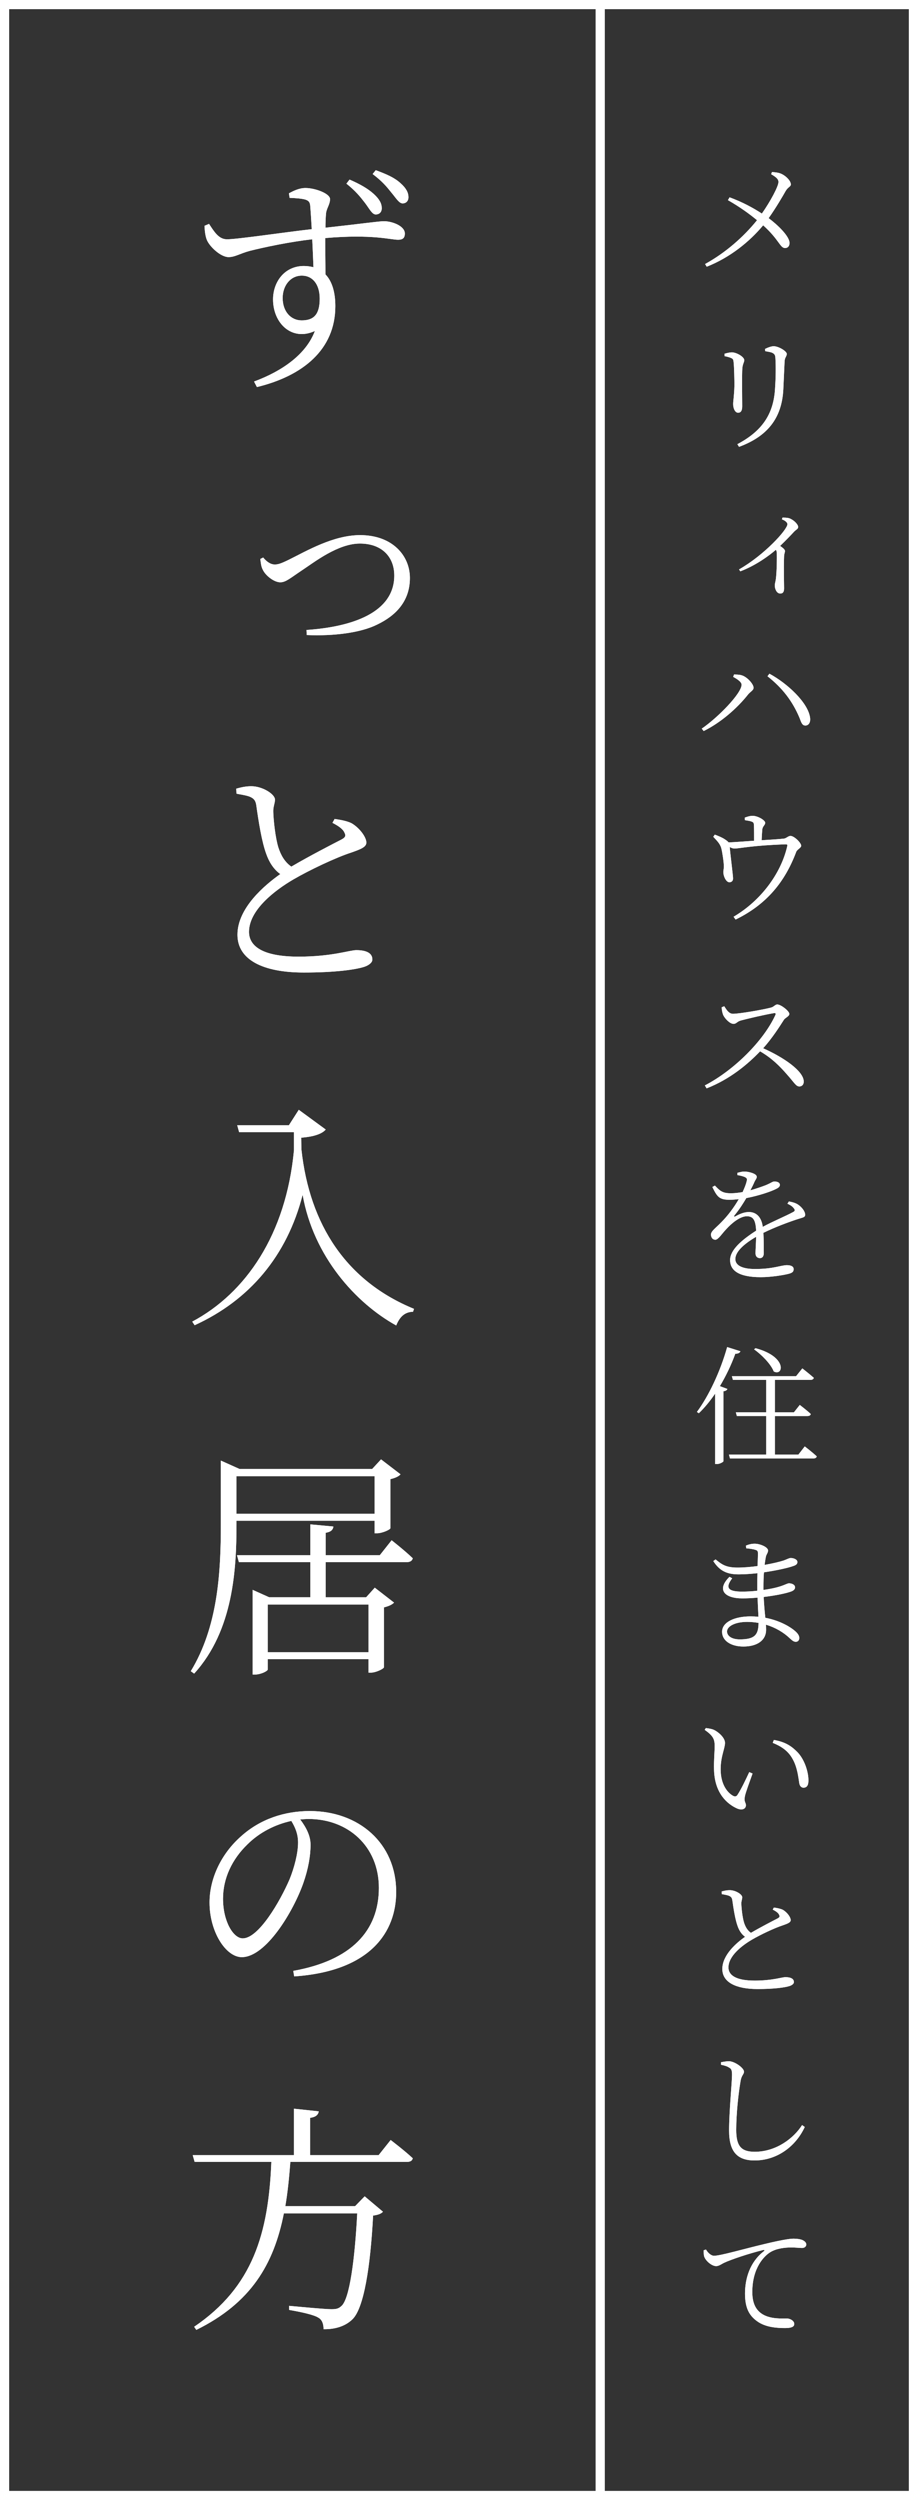 <?xml version="1.0" encoding="utf-8"?>
<!-- Generator: Adobe Illustrator 24.2.1, SVG Export Plug-In . SVG Version: 6.00 Build 0)  -->
<svg version="1.1" xmlns="http://www.w3.org/2000/svg" xmlns:xlink="http://www.w3.org/1999/xlink" x="0px" y="0px"
	 width="100.753px" height="274.182px" viewBox="0 0 100.753 274.182" style="enable-background:new 0 0 100.753 274.182;"
	 xml:space="preserve">
<rect x="0" y="0" width="100.753" height="274.182" fill="#333333" stroke="none"/>
<style type="text/css">
	.st0{fill:#FFFFFF;}
</style>
<g id="レイヤー_1">
</g>
<g id="moji">
	<g>
		<path class="st0" d="M84.725,18.868c0.392,0.028,0.756,0.056,1.092,0.225c0.477,0.238,0.98,0.742,0.98,1.134
			c0,0.252-0.322,0.28-0.574,0.729s-1.037,1.807-1.863,2.969c1.022,0.757,2.283,1.989,2.297,2.718c0,0.308-0.168,0.561-0.49,0.561
			c-0.56,0-0.644-0.911-2.409-2.494c-1.485,1.793-3.656,3.544-6.191,4.539l-0.182-0.294c2.27-1.247,4.245-2.998,5.701-4.805
			c-0.798-0.659-1.863-1.443-3.194-2.199l0.182-0.309c1.429,0.519,2.62,1.177,3.544,1.779c0.925-1.317,1.821-2.983,1.821-3.46
			c0-0.35-0.309-0.561-0.799-0.854L84.725,18.868z"/>
		<path class="st0" d="M79.528,39.061l-0.014-0.266c0.28-0.084,0.588-0.154,0.812-0.154c0.504,0,1.358,0.49,1.358,0.854
			c0,0.252-0.168,0.393-0.21,0.896c-0.056,0.603-0.014,3.6-0.014,4.174c0,0.532-0.196,0.701-0.448,0.701
			c-0.322,0-0.546-0.448-0.546-0.953c0-0.378,0.112-0.91,0.14-2.017c0-0.645-0.028-1.989-0.084-2.508
			c-0.028-0.308-0.042-0.42-0.266-0.518S79.822,39.117,79.528,39.061z M81.111,49.006l-0.182-0.294
			c2.676-1.415,3.964-3.25,4.132-6.065c0.084-1.233,0.098-2.438,0.042-3.376c-0.014-0.238-0.042-0.42-0.308-0.56
			c-0.14-0.084-0.462-0.14-0.812-0.196l-0.014-0.252c0.294-0.154,0.701-0.294,0.939-0.294c0.546,0,1.442,0.546,1.442,0.84
			c0,0.294-0.224,0.378-0.238,0.827c-0.042,0.798-0.098,2.199-0.14,3.054C85.817,45.868,84.221,47.857,81.111,49.006z"/>
		<path class="st0" d="M85.888,56.76c0.252,0.014,0.49,0,0.756,0.084c0.434,0.154,0.953,0.644,0.953,0.938
			c0,0.252-0.182,0.252-0.462,0.546c-0.35,0.378-0.882,0.938-1.513,1.541c0.294,0.21,0.532,0.392,0.532,0.561
			c0,0.14-0.084,0.294-0.098,0.56c-0.056,1.443,0,2.956,0,3.53c0,0.393-0.126,0.574-0.42,0.574c-0.392,0-0.602-0.504-0.602-0.896
			c0-0.196,0.084-0.406,0.126-0.742c0.098-0.812,0.112-2.297,0.098-2.746c0-0.168-0.028-0.28-0.098-0.42
			c-0.658,0.574-2.157,1.709-3.908,2.367l-0.14-0.21c2.802-1.597,5.309-4.37,5.309-4.958c0-0.21-0.294-0.42-0.603-0.532
			L85.888,56.76z"/>
		<path class="st0" d="M80.467,74.233l0.098-0.266c0.196,0.014,0.532,0,0.812,0.084c0.603,0.154,1.331,0.967,1.331,1.373
			c0,0.266-0.309,0.406-0.575,0.7c-1.232,1.569-3.053,3.138-4.902,4.048l-0.21-0.266c1.779-1.219,4.371-3.866,4.371-4.819
			C81.391,74.766,80.817,74.416,80.467,74.233z M88.409,79.57c-0.35,0-0.448-0.266-0.658-0.84c-0.771-1.835-1.877-3.278-3.516-4.566
			l0.21-0.28c1.975,1.064,4.272,3.193,4.468,4.86C88.969,79.262,88.731,79.556,88.409,79.57z"/>
		<path class="st0" d="M81.741,89.667c0.294-0.112,0.561-0.196,0.869-0.196c0.574,0,1.373,0.491,1.373,0.757
			c0,0.28-0.294,0.364-0.322,0.771c-0.028,0.294-0.056,0.756-0.07,1.148c0.882-0.056,1.891-0.112,2.465-0.182
			c0.238-0.028,0.462-0.294,0.7-0.294c0.406,0,1.177,0.757,1.177,1.079c0,0.238-0.448,0.406-0.546,0.672
			c-1.232,3.278-3.236,5.757-6.653,7.424l-0.224-0.308c2.941-1.723,5.183-4.679,5.883-7.704c0.042-0.21,0.014-0.238-0.182-0.238
			c-3.586,0.112-5.099,0.462-5.589,0.462c-0.182,0-0.336-0.056-0.532-0.168c0.042,0.616,0.364,3.138,0.364,3.418
			c0.014,0.294-0.154,0.435-0.378,0.448c-0.378,0.028-0.686-0.672-0.686-1.079c-0.014-0.154,0.056-0.406,0.056-0.644
			c0-0.448-0.168-1.569-0.28-2.003c-0.14-0.519-0.519-0.869-0.883-1.261l0.168-0.238c0.406,0.154,0.798,0.308,1.106,0.518
			c0.21,0.14,0.322,0.224,0.406,0.336c0.756-0.028,1.877-0.126,2.801-0.182c0-0.504,0-1.303-0.014-1.639
			c-0.014-0.294-0.028-0.378-0.252-0.462c-0.182-0.07-0.462-0.112-0.742-0.154L81.741,89.667z"/>
		<path class="st0" d="M79.486,110.353c0.224,0.336,0.491,0.827,0.953,0.827c0.756,0,3.446-0.477,4.202-0.687
			c0.28-0.07,0.448-0.336,0.659-0.336c0.42,0,1.331,0.728,1.331,1.036c0,0.28-0.434,0.393-0.603,0.658
			c-0.476,0.743-1.274,2.003-2.269,3.11c2.213,0.98,4.455,2.493,4.455,3.656c0,0.28-0.154,0.532-0.49,0.532
			c-0.364,0-0.574-0.448-1.303-1.261c-0.896-1.037-1.751-1.863-2.998-2.591c-1.275,1.331-3.222,3.025-5.869,4.062l-0.196-0.322
			c3.236-1.681,6.472-4.931,7.746-7.732c0.07-0.182-0.014-0.224-0.168-0.196c-0.953,0.154-2.872,0.603-3.6,0.799
			c-0.448,0.112-0.504,0.378-0.826,0.378c-0.42,0-0.967-0.603-1.135-0.967c-0.07-0.168-0.154-0.462-0.168-0.854L79.486,110.353z"/>
		<path class="st0" d="M86.588,131.757c0.49,0.098,0.784,0.196,1.022,0.364c0.35,0.238,0.756,0.7,0.756,1.093
			c0,0.266-0.154,0.28-0.7,0.448c-1.022,0.322-2.633,0.924-3.88,1.541c0.042,0.798,0.042,1.765,0.042,2.227
			c0,0.336-0.154,0.547-0.42,0.547c-0.252,0-0.49-0.154-0.49-0.532c0-0.336,0.056-1.079,0.07-1.808
			c-1.303,0.757-2.283,1.625-2.283,2.438c0,0.757,0.869,1.093,2.171,1.093c2.031,0,2.83-0.42,3.488-0.42
			c0.476,0,0.742,0.154,0.742,0.434c0,0.21-0.07,0.393-0.518,0.505c-0.448,0.126-1.891,0.378-3.082,0.378
			c-2.536,0-3.376-0.798-3.376-1.877c0-1.106,1.261-2.199,2.857-3.222c-0.056-1.148-0.308-1.583-1.022-1.583
			c-0.756,0-1.681,0.784-2.241,1.401c-0.49,0.504-0.882,1.163-1.205,1.176c-0.294,0-0.476-0.224-0.49-0.56
			c0-0.392,0.518-0.714,1.135-1.359c0.728-0.729,1.415-1.653,1.919-2.535c-0.35,0.042-0.687,0.07-1.009,0.07
			c-1.121,0-1.358-0.309-1.891-1.401l0.28-0.154c0.546,0.56,0.798,0.854,1.807,0.84c0.378,0,0.798-0.056,1.232-0.126
			c0.21-0.462,0.378-0.868,0.448-1.205c0.07-0.238,0.028-0.336-0.238-0.462c-0.182-0.07-0.462-0.154-0.785-0.196v-0.252
			c0.28-0.07,0.574-0.154,0.785-0.14c0.434,0,1.345,0.224,1.345,0.574c0,0.196-0.126,0.28-0.266,0.588
			c-0.084,0.21-0.252,0.546-0.435,0.896c0.687-0.196,1.331-0.42,1.751-0.588c0.588-0.252,0.672-0.378,0.883-0.378
			c0.308,0,0.602,0.098,0.602,0.378c0,0.168-0.126,0.294-0.378,0.42c-0.561,0.294-1.919,0.757-3.306,1.022
			c-0.322,0.546-0.7,1.163-1.316,1.919c-0.056,0.084-0.014,0.154,0.084,0.099c0.434-0.238,0.953-0.49,1.513-0.49
			c0.854,0,1.387,0.588,1.527,1.625c1.106-0.602,2.479-1.163,3.306-1.611c0.238-0.112,0.266-0.238,0.07-0.462
			c-0.14-0.183-0.406-0.351-0.672-0.463L86.588,131.757z"/>
		<path class="st0" d="M81.265,148.19c-0.07,0.168-0.252,0.28-0.561,0.267c-0.462,1.274-1.05,2.479-1.695,3.558l0.827,0.308
			c-0.056,0.127-0.182,0.225-0.435,0.252v7.677c-0.014,0.07-0.378,0.308-0.742,0.308h-0.168v-7.731
			c-0.561,0.826-1.163,1.555-1.793,2.157l-0.21-0.141c1.261-1.694,2.563-4.398,3.32-7.115L81.265,148.19z M88.325,158.625
			c0,0,0.827,0.63,1.317,1.093c-0.042,0.154-0.168,0.225-0.364,0.225h-9.161l-0.112-0.421h4.09v-4.23h-3.222l-0.112-0.406h3.334
			v-3.558h-3.656l-0.112-0.406h7.045l0.687-0.854c0,0,0.771,0.603,1.261,1.036c-0.042,0.154-0.182,0.225-0.378,0.225h-3.895v3.558
			h2.087l0.644-0.812c0,0,0.757,0.574,1.205,0.994c-0.028,0.154-0.168,0.224-0.364,0.224h-3.572v4.23h2.578L88.325,158.625z
			 M82.918,147.854c3.544,0.938,3.054,3.124,2.003,2.549c-0.322-0.826-1.345-1.849-2.157-2.423L82.918,147.854z"/>
		<path class="st0" d="M83.786,174.365c0.715-0.098,1.387-0.237,1.933-0.42c0.462-0.154,0.714-0.308,0.869-0.308
			c0.308,0,0.672,0.14,0.672,0.447c0,0.196-0.154,0.351-0.42,0.449c-0.518,0.195-1.695,0.447-3.025,0.602
			c0.042,0.883,0.112,1.639,0.182,2.283c1.695,0.322,2.843,1.079,3.25,1.443c0.294,0.252,0.477,0.504,0.477,0.77
			c0,0.267-0.168,0.421-0.378,0.421c-0.252,0-0.406-0.154-0.658-0.378c-0.687-0.658-1.597-1.191-2.62-1.499
			c0,0.196,0.014,0.378,0.014,0.56c0,1.149-0.966,1.836-2.493,1.836c-1.359,0-2.339-0.631-2.339-1.611
			c0-1.093,1.415-1.695,3.124-1.695c0.308,0,0.588,0.015,0.869,0.043c-0.028-0.533-0.07-1.275-0.098-2.102
			c-0.561,0.056-1.121,0.084-1.681,0.084c-1.919,0-2.857-0.925-1.4-2.367l0.294,0.168c-0.869,1.135-0.294,1.457,1.079,1.457
			c0.56,0,1.121-0.028,1.681-0.098v-0.547c0-0.448,0-0.925,0.014-1.373c-0.687,0.07-1.387,0.127-2.045,0.127
			c-1.275,0-2.087-0.351-2.802-1.457l0.252-0.183c0.672,0.546,1.121,0.896,2.409,0.896c0.7,0,1.471-0.069,2.199-0.168
			c0.028-0.7,0.042-1.232,0.042-1.358c0-0.28-0.056-0.351-0.28-0.42c-0.28-0.085-0.574-0.127-1.008-0.169l-0.028-0.294
			c0.252-0.112,0.588-0.21,0.953-0.21c0.603,0,1.471,0.378,1.471,0.742c0,0.294-0.196,0.406-0.252,0.757
			c-0.042,0.224-0.084,0.504-0.126,0.826c0.868-0.154,1.639-0.336,2.073-0.477c0.364-0.126,0.603-0.279,0.799-0.279
			c0.322,0,0.728,0.153,0.728,0.447c0,0.238-0.196,0.351-0.462,0.435c-0.49,0.183-1.765,0.477-3.208,0.687
			c-0.042,0.462-0.056,1.022-0.056,1.681V174.365z M83.254,177.98c-0.406-0.07-0.826-0.112-1.247-0.112
			c-1.345,0-2.213,0.49-2.213,1.051c0,0.477,0.49,0.868,1.4,0.868C82.848,179.786,83.24,179.282,83.254,177.98z"/>
		<path class="st0" d="M78.436,191.501c0-0.743-0.126-1.107-1.093-1.793l0.126-0.196c0.336,0.042,0.617,0.084,0.883,0.196
			c0.504,0.238,1.219,0.868,1.219,1.428c0,0.617-0.477,1.472-0.477,2.9c0,1.723,0.798,2.605,1.373,2.913
			c0.196,0.099,0.35,0.084,0.476-0.112c0.42-0.644,0.896-1.652,1.289-2.493l0.364,0.154c-0.322,0.911-0.756,2.06-0.84,2.493
			c-0.126,0.617,0.112,0.687,0.112,0.98c0,0.393-0.392,0.603-0.966,0.364c-1.064-0.476-2.479-1.652-2.536-4.272
			C78.337,193.069,78.436,192.131,78.436,191.501z M84.809,191.136l0.126-0.321c1.303,0.224,1.975,0.714,2.605,1.358
			c0.771,0.812,1.19,2.157,1.19,3.082c0,0.546-0.182,0.798-0.546,0.798c-0.224,0-0.406-0.168-0.462-0.49
			c-0.098-0.588-0.196-1.765-0.771-2.731C86.476,192.005,85.733,191.501,84.809,191.136z"/>
		<path class="st0" d="M84.935,209.196c0.392,0.056,0.742,0.126,0.995,0.252c0.49,0.294,0.854,0.826,0.854,1.121
			c0,0.266-0.336,0.392-0.896,0.588c-0.869,0.28-2.41,1.008-3.348,1.555c-1.106,0.645-2.591,1.793-2.591,3.054
			c0,0.812,0.756,1.442,2.886,1.442c1.947,0,2.97-0.378,3.362-0.378c0.504,0,0.938,0.126,0.938,0.546
			c0,0.183-0.224,0.351-0.504,0.435c-0.504,0.154-1.653,0.322-3.488,0.322c-2.409,0-3.866-0.757-3.866-2.199
			c0-1.555,1.583-2.886,2.494-3.53c-0.406-0.294-0.659-0.729-0.812-1.162c-0.266-0.715-0.448-1.877-0.588-2.871
			c-0.042-0.225-0.112-0.365-0.392-0.477c-0.225-0.084-0.561-0.126-0.757-0.168l-0.014-0.295c0.35-0.098,0.602-0.14,0.882-0.14
			c0.63,0,1.359,0.448,1.373,0.771c0,0.252-0.112,0.406-0.098,0.729c0.014,0.518,0.126,1.513,0.294,2.059
			c0.154,0.477,0.378,0.854,0.756,1.121c1.022-0.603,2.409-1.316,2.928-1.583c0.21-0.112,0.266-0.21,0.168-0.393
			c-0.098-0.237-0.406-0.42-0.7-0.574L84.935,209.196z"/>
		<path class="st0" d="M79.136,226.44v-0.28c0.364-0.07,0.659-0.112,0.896-0.112c0.659,0.042,1.625,0.756,1.625,1.148
			c0,0.294-0.28,0.393-0.378,1.037c-0.224,1.288-0.476,3.502-0.476,5.351c0,1.751,0.519,2.396,2.031,2.396
			c2.339,0,4.272-1.471,5.197-2.928l0.294,0.21c-0.995,2.144-3.054,3.67-5.505,3.67c-1.849,0-2.801-0.896-2.801-3.264
			c0-2.115,0.322-5.323,0.322-6.121c0-0.505-0.07-0.673-0.322-0.799C79.822,226.608,79.5,226.51,79.136,226.44z"/>
		<path class="st0" d="M77.483,246.698c0.196,0.351,0.561,0.687,0.882,0.687c0.715,0,3.334-0.771,5.603-1.303
			c1.569-0.378,2.662-0.574,3.124-0.574c0.364,0,0.756,0.056,0.98,0.154c0.294,0.14,0.42,0.308,0.42,0.49
			c0,0.196-0.168,0.378-0.462,0.378c-0.28,0-0.687-0.056-1.191-0.056c-0.672,0-1.611,0.098-2.297,0.519
			c-0.617,0.378-1.975,1.652-1.975,4.37c0,1.513,0.602,2.115,1.148,2.451c0.911,0.532,2.115,0.448,2.647,0.448
			c0.35,0,0.812,0.252,0.812,0.603c0,0.336-0.378,0.448-1.009,0.448c-0.798,0-2.143-0.057-3.082-0.757
			c-0.868-0.63-1.316-1.456-1.316-3.025c0-1.625,0.518-3.446,2.073-4.65c0.098-0.084,0.084-0.168-0.084-0.126
			c-1.541,0.378-3.474,1.022-4.314,1.414c-0.252,0.127-0.546,0.351-0.84,0.351c-0.504,0-1.205-0.616-1.331-1.106
			c-0.042-0.21-0.042-0.42-0.042-0.631L77.483,246.698z"/>
	</g>
	<path class="st0" d="M100.753,274.182H65.377V0h35.376V274.182z M66.377,273.182h33.376V1H66.377V273.182z"/>
	<g>
		<path class="st0" d="M31.71,21.199c0.501-0.264,1.108-0.581,1.821-0.581c1.056,0,2.692,0.607,2.692,1.214
			c0,0.634-0.422,1.03-0.449,1.689c-0.026,0.317-0.053,0.818-0.053,1.452c4.276-0.475,5.887-0.713,6.415-0.713
			c0.924,0,2.297,0.528,2.297,1.347c0,0.501-0.238,0.686-0.739,0.686c-0.845,0-2.825-0.633-7.999-0.185
			c0,1.241,0.026,2.692,0.026,3.986c0.739,0.766,1.083,1.98,1.083,3.484c0,4.778-3.59,7.655-8.606,8.87l-0.316-0.607
			c3.141-1.161,5.728-3.009,6.678-5.543c-2.534,1.162-4.593-0.845-4.593-3.458c0-1.927,1.267-3.669,3.379-3.669
			c0.396,0,0.712,0.053,1.056,0.132c-0.026-0.792-0.079-1.9-0.132-3.062c-2.534,0.291-5.253,0.871-6.837,1.267
			c-1.162,0.317-1.637,0.687-2.35,0.687c-0.871,0-2.085-1.162-2.376-1.874c-0.185-0.449-0.237-1.03-0.264-1.558l0.501-0.211
			c0.581,0.897,1.083,1.689,1.954,1.689c0.977,0.026,6.282-0.765,9.318-1.109c-0.053-0.95-0.106-1.795-0.159-2.455
			c-0.026-0.501-0.158-0.66-0.554-0.792c-0.396-0.106-0.95-0.159-1.716-0.185L31.71,21.199z M35.089,32.761
			c0-1.663-0.845-2.534-1.954-2.534c-1.293,0-2.112,1.135-2.112,2.455c0,1.479,0.897,2.455,2.085,2.455
			C34.403,35.137,35.089,34.53,35.089,32.761z M38.363,19.694c1.161,0.501,2.032,1.003,2.666,1.584
			c0.633,0.581,0.871,1.056,0.871,1.557c0,0.449-0.291,0.686-0.66,0.686c-0.396,0-0.686-0.607-1.161-1.24
			c-0.528-0.687-1.056-1.347-2.059-2.139L38.363,19.694z M41.24,18.665c1.214,0.449,2.059,0.818,2.719,1.425
			c0.633,0.555,0.871,1.056,0.871,1.531c0,0.449-0.291,0.687-0.634,0.687c-0.396,0-0.712-0.555-1.241-1.188
			c-0.528-0.66-1.003-1.241-2.059-2.033L41.24,18.665z"/>
		<path class="st0" d="M28.886,61.141c0.343,0.422,0.792,0.766,1.267,0.766c0.343,0,0.634-0.079,1.505-0.502
			c1.979-0.977,4.91-2.719,7.866-2.719c3.538,0,5.464,2.244,5.464,4.699c0,2.534-1.531,4.118-3.563,5.095
			c-1.822,0.924-4.831,1.293-7.761,1.162l-0.026-0.555c5.068-0.343,9.635-1.927,9.635-5.966c0-2.085-1.399-3.511-3.775-3.511
			c-2.402,0-4.989,2.033-6.309,2.904c-1.346,0.897-1.821,1.346-2.428,1.346c-0.687,0-1.61-0.739-1.901-1.346
			c-0.211-0.37-0.238-0.818-0.291-1.214L28.886,61.141z"/>
		<path class="st0" d="M36.726,89.813c0.739,0.105,1.399,0.238,1.874,0.476c0.924,0.554,1.61,1.557,1.61,2.111
			c0,0.502-0.634,0.739-1.689,1.109c-1.637,0.528-4.541,1.901-6.309,2.93c-2.085,1.214-4.884,3.379-4.884,5.755
			c0,1.531,1.426,2.719,5.438,2.719c3.669,0,5.597-0.713,6.335-0.713c0.951,0,1.769,0.238,1.769,1.03c0,0.343-0.422,0.66-0.95,0.818
			c-0.95,0.291-3.115,0.607-6.573,0.607c-4.541,0-7.286-1.425-7.286-4.145c0-2.93,2.983-5.438,4.699-6.652
			c-0.766-0.554-1.241-1.372-1.531-2.19c-0.501-1.347-0.845-3.538-1.109-5.412c-0.079-0.422-0.211-0.686-0.739-0.897
			c-0.423-0.158-1.056-0.237-1.426-0.316l-0.026-0.555c0.66-0.185,1.135-0.264,1.663-0.264c1.188,0,2.561,0.845,2.587,1.452
			c0,0.475-0.211,0.766-0.185,1.373c0.026,0.977,0.237,2.851,0.554,3.881c0.291,0.897,0.713,1.61,1.425,2.111
			c1.927-1.135,4.541-2.481,5.517-2.982c0.396-0.211,0.502-0.396,0.317-0.739c-0.185-0.449-0.766-0.792-1.32-1.082L36.726,89.813z"
			/>
		<path class="st0" d="M32.792,121.709l2.957,2.164c-0.422,0.502-1.373,0.792-2.692,0.897l0.026,1.294
			c0.897,8.263,4.937,14.439,12.354,17.475l-0.105,0.317c-0.897,0.026-1.452,0.528-1.848,1.505
			c-4.435-2.455-9.081-7.576-10.269-14.334c-1.716,6.705-5.833,11.562-11.853,14.308l-0.264-0.396
			c5.86-3.115,10.295-9.529,11.166-18.795v-1.98h-6.019l-0.211-0.765h5.676L32.792,121.709z"/>
		<path class="st0" d="M25.955,166.778v0.37c0,4.857-0.317,11.641-4.646,16.393l-0.37-0.264c2.957-4.857,3.3-10.744,3.3-16.103
			v-6.995l2.059,0.924h14.545l0.977-1.057l2.138,1.637c-0.159,0.211-0.607,0.423-1.109,0.528v5.385
			c-0.026,0.159-0.897,0.555-1.478,0.555h-0.264v-1.373H25.955z M25.955,161.894v4.118h15.152v-4.118H25.955z M42.982,168.917
			c0,0,1.452,1.135,2.323,1.979c-0.079,0.291-0.317,0.422-0.687,0.422h-8.87v3.854h4.435l0.95-1.056l2.112,1.637
			c-0.185,0.211-0.581,0.396-1.109,0.527v6.573c-0.026,0.159-0.871,0.581-1.425,0.581h-0.264v-1.479H29.387v1.135
			c0,0.159-0.739,0.555-1.425,0.555h-0.238v-9.292l1.822,0.818h4.514v-3.854h-7.84l-0.211-0.765h8.051v-3.379l2.534,0.237
			c-0.053,0.344-0.237,0.581-0.845,0.687v2.455h5.939L42.982,168.917z M29.387,175.965v5.227h11.061v-5.227H29.387z"/>
		<path class="st0" d="M32.185,216.141c6.362-1.136,9.397-4.382,9.397-9.107c0-4.566-3.405-7.55-7.708-7.55
			c-0.291,0-0.607,0.026-0.924,0.053c0.633,0.845,1.135,1.77,1.135,2.771c0,1.241-0.264,2.693-0.792,4.197
			c-1.083,3.089-4.092,8.131-6.758,8.131c-1.743,0-3.538-2.771-3.538-5.992c0-2.587,1.241-5.306,3.458-7.26
			c2.112-1.9,4.778-2.771,7.55-2.771c5.359,0,9.477,3.512,9.477,8.87c0,4.329-2.746,8.685-11.193,9.266L32.185,216.141z
			 M31.974,199.695c-1.795,0.396-3.511,1.268-4.831,2.588c-1.663,1.609-2.666,3.695-2.666,5.939c0,2.508,1.135,4.355,2.165,4.355
			c1.742,0,4.091-4.039,5.147-6.494c0.501-1.24,0.924-2.824,0.924-4.013C32.713,201.147,32.423,200.435,31.974,199.695z"/>
		<path class="st0" d="M42.876,234.69c0,0,1.531,1.161,2.429,2.006c-0.079,0.29-0.291,0.396-0.687,0.396h-12.75
			c-0.132,1.715-0.291,3.325-0.554,4.856h7.655l1.056-1.082l2.006,1.689c-0.185,0.211-0.501,0.343-1.082,0.423
			c-0.291,5.543-1.003,10.215-2.297,11.403c-0.739,0.713-1.848,1.082-3.141,1.056c0-0.527-0.132-1.029-0.581-1.268
			c-0.475-0.316-1.953-0.633-3.194-0.844v-0.449c1.425,0.132,3.959,0.369,4.62,0.369c0.554,0,0.792-0.053,1.108-0.343
			c0.898-0.739,1.479-5.095,1.743-10.163h-8.052c-1.108,5.597-3.616,9.82-9.608,12.776l-0.238-0.343
			c6.467-4.383,8.157-10.269,8.474-18.082h-8.421l-0.211-0.74h11.113v-5.094l2.719,0.29c-0.053,0.369-0.317,0.634-0.951,0.713v4.091
			h7.523L42.876,234.69z"/>
	</g>
	<path class="st0" d="M66.377,274.182H0V0h66.377V274.182z M1,273.182h64.377V1H1V273.182z"/>
</g>
<g id="レイヤー_1のコピー">
</g>
<g id="mojiのコピー">
	<g>
		<path class="st0" d="M84.725,18.868c0.392,0.028,0.756,0.056,1.092,0.225c0.477,0.238,0.98,0.742,0.98,1.134
			c0,0.252-0.322,0.28-0.574,0.729s-1.037,1.807-1.863,2.969c1.022,0.757,2.283,1.989,2.297,2.718c0,0.308-0.168,0.561-0.49,0.561
			c-0.56,0-0.644-0.911-2.409-2.494c-1.485,1.793-3.656,3.544-6.191,4.539l-0.182-0.294c2.27-1.247,4.245-2.998,5.701-4.805
			c-0.798-0.659-1.863-1.443-3.194-2.199l0.182-0.309c1.429,0.519,2.62,1.177,3.544,1.779c0.925-1.317,1.821-2.983,1.821-3.46
			c0-0.35-0.309-0.561-0.799-0.854L84.725,18.868z"/>
		<path class="st0" d="M79.528,39.061l-0.014-0.266c0.28-0.084,0.588-0.154,0.812-0.154c0.504,0,1.358,0.49,1.358,0.854
			c0,0.252-0.168,0.393-0.21,0.896c-0.056,0.603-0.014,3.6-0.014,4.174c0,0.532-0.196,0.701-0.448,0.701
			c-0.322,0-0.546-0.448-0.546-0.953c0-0.378,0.112-0.91,0.14-2.017c0-0.645-0.028-1.989-0.084-2.508
			c-0.028-0.308-0.042-0.42-0.266-0.518S79.822,39.117,79.528,39.061z M81.111,49.006l-0.182-0.294
			c2.676-1.415,3.964-3.25,4.132-6.065c0.084-1.233,0.098-2.438,0.042-3.376c-0.014-0.238-0.042-0.42-0.308-0.56
			c-0.14-0.084-0.462-0.14-0.812-0.196l-0.014-0.252c0.294-0.154,0.701-0.294,0.939-0.294c0.546,0,1.442,0.546,1.442,0.84
			c0,0.294-0.224,0.378-0.238,0.827c-0.042,0.798-0.098,2.199-0.14,3.054C85.817,45.868,84.221,47.857,81.111,49.006z"/>
		<path class="st0" d="M85.888,56.76c0.252,0.014,0.49,0,0.756,0.084c0.434,0.154,0.953,0.644,0.953,0.938
			c0,0.252-0.182,0.252-0.462,0.546c-0.35,0.378-0.882,0.938-1.513,1.541c0.294,0.21,0.532,0.392,0.532,0.561
			c0,0.14-0.084,0.294-0.098,0.56c-0.056,1.443,0,2.956,0,3.53c0,0.393-0.126,0.574-0.42,0.574c-0.392,0-0.602-0.504-0.602-0.896
			c0-0.196,0.084-0.406,0.126-0.742c0.098-0.812,0.112-2.297,0.098-2.746c0-0.168-0.028-0.28-0.098-0.42
			c-0.658,0.574-2.157,1.709-3.908,2.367l-0.14-0.21c2.802-1.597,5.309-4.37,5.309-4.958c0-0.21-0.294-0.42-0.603-0.532
			L85.888,56.76z"/>
		<path class="st0" d="M80.467,74.233l0.098-0.266c0.196,0.014,0.532,0,0.812,0.084c0.603,0.154,1.331,0.967,1.331,1.373
			c0,0.266-0.309,0.406-0.575,0.7c-1.232,1.569-3.053,3.138-4.902,4.048l-0.21-0.266c1.779-1.219,4.371-3.866,4.371-4.819
			C81.391,74.766,80.817,74.416,80.467,74.233z M88.409,79.57c-0.35,0-0.448-0.266-0.658-0.84c-0.771-1.835-1.877-3.278-3.516-4.566
			l0.21-0.28c1.975,1.064,4.272,3.193,4.468,4.86C88.969,79.262,88.731,79.556,88.409,79.57z"/>
		<path class="st0" d="M81.741,89.667c0.294-0.112,0.561-0.196,0.869-0.196c0.574,0,1.373,0.491,1.373,0.757
			c0,0.28-0.294,0.364-0.322,0.771c-0.028,0.294-0.056,0.756-0.07,1.148c0.882-0.056,1.891-0.112,2.465-0.182
			c0.238-0.028,0.462-0.294,0.7-0.294c0.406,0,1.177,0.757,1.177,1.079c0,0.238-0.448,0.406-0.546,0.672
			c-1.232,3.278-3.236,5.757-6.653,7.424l-0.224-0.308c2.941-1.723,5.183-4.679,5.883-7.704c0.042-0.21,0.014-0.238-0.182-0.238
			c-3.586,0.112-5.099,0.462-5.589,0.462c-0.182,0-0.336-0.056-0.532-0.168c0.042,0.616,0.364,3.138,0.364,3.418
			c0.014,0.294-0.154,0.435-0.378,0.448c-0.378,0.028-0.686-0.672-0.686-1.079c-0.014-0.154,0.056-0.406,0.056-0.644
			c0-0.448-0.168-1.569-0.28-2.003c-0.14-0.519-0.519-0.869-0.883-1.261l0.168-0.238c0.406,0.154,0.798,0.308,1.106,0.518
			c0.21,0.14,0.322,0.224,0.406,0.336c0.756-0.028,1.877-0.126,2.801-0.182c0-0.504,0-1.303-0.014-1.639
			c-0.014-0.294-0.028-0.378-0.252-0.462c-0.182-0.07-0.462-0.112-0.742-0.154L81.741,89.667z"/>
		<path class="st0" d="M79.486,110.353c0.224,0.336,0.491,0.827,0.953,0.827c0.756,0,3.446-0.477,4.202-0.687
			c0.28-0.07,0.448-0.336,0.659-0.336c0.42,0,1.331,0.728,1.331,1.036c0,0.28-0.434,0.393-0.603,0.658
			c-0.476,0.743-1.274,2.003-2.269,3.11c2.213,0.98,4.455,2.493,4.455,3.656c0,0.28-0.154,0.532-0.49,0.532
			c-0.364,0-0.574-0.448-1.303-1.261c-0.896-1.037-1.751-1.863-2.998-2.591c-1.275,1.331-3.222,3.025-5.869,4.062l-0.196-0.322
			c3.236-1.681,6.472-4.931,7.746-7.732c0.07-0.182-0.014-0.224-0.168-0.196c-0.953,0.154-2.872,0.603-3.6,0.799
			c-0.448,0.112-0.504,0.378-0.826,0.378c-0.42,0-0.967-0.603-1.135-0.967c-0.07-0.168-0.154-0.462-0.168-0.854L79.486,110.353z"/>
		<path class="st0" d="M86.588,131.757c0.49,0.098,0.784,0.196,1.022,0.364c0.35,0.238,0.756,0.7,0.756,1.093
			c0,0.266-0.154,0.28-0.7,0.448c-1.022,0.322-2.633,0.924-3.88,1.541c0.042,0.798,0.042,1.765,0.042,2.227
			c0,0.336-0.154,0.547-0.42,0.547c-0.252,0-0.49-0.154-0.49-0.532c0-0.336,0.056-1.079,0.07-1.808
			c-1.303,0.757-2.283,1.625-2.283,2.438c0,0.757,0.869,1.093,2.171,1.093c2.031,0,2.83-0.42,3.488-0.42
			c0.476,0,0.742,0.154,0.742,0.434c0,0.21-0.07,0.393-0.518,0.505c-0.448,0.126-1.891,0.378-3.082,0.378
			c-2.536,0-3.376-0.798-3.376-1.877c0-1.106,1.261-2.199,2.857-3.222c-0.056-1.148-0.308-1.583-1.022-1.583
			c-0.756,0-1.681,0.784-2.241,1.401c-0.49,0.504-0.882,1.163-1.205,1.176c-0.294,0-0.476-0.224-0.49-0.56
			c0-0.392,0.518-0.714,1.135-1.359c0.728-0.729,1.415-1.653,1.919-2.535c-0.35,0.042-0.687,0.07-1.009,0.07
			c-1.121,0-1.358-0.309-1.891-1.401l0.28-0.154c0.546,0.56,0.798,0.854,1.807,0.84c0.378,0,0.798-0.056,1.232-0.126
			c0.21-0.462,0.378-0.868,0.448-1.205c0.07-0.238,0.028-0.336-0.238-0.462c-0.182-0.07-0.462-0.154-0.785-0.196v-0.252
			c0.28-0.07,0.574-0.154,0.785-0.14c0.434,0,1.345,0.224,1.345,0.574c0,0.196-0.126,0.28-0.266,0.588
			c-0.084,0.21-0.252,0.546-0.435,0.896c0.687-0.196,1.331-0.42,1.751-0.588c0.588-0.252,0.672-0.378,0.883-0.378
			c0.308,0,0.602,0.098,0.602,0.378c0,0.168-0.126,0.294-0.378,0.42c-0.561,0.294-1.919,0.757-3.306,1.022
			c-0.322,0.546-0.7,1.163-1.316,1.919c-0.056,0.084-0.014,0.154,0.084,0.099c0.434-0.238,0.953-0.49,1.513-0.49
			c0.854,0,1.387,0.588,1.527,1.625c1.106-0.602,2.479-1.163,3.306-1.611c0.238-0.112,0.266-0.238,0.07-0.462
			c-0.14-0.183-0.406-0.351-0.672-0.463L86.588,131.757z"/>
		<path class="st0" d="M81.265,148.19c-0.07,0.168-0.252,0.28-0.561,0.267c-0.462,1.274-1.05,2.479-1.695,3.558l0.827,0.308
			c-0.056,0.127-0.182,0.225-0.435,0.252v7.677c-0.014,0.07-0.378,0.308-0.742,0.308h-0.168v-7.731
			c-0.561,0.826-1.163,1.555-1.793,2.157l-0.21-0.141c1.261-1.694,2.563-4.398,3.32-7.115L81.265,148.19z M88.325,158.625
			c0,0,0.827,0.63,1.317,1.093c-0.042,0.154-0.168,0.225-0.364,0.225h-9.161l-0.112-0.421h4.09v-4.23h-3.222l-0.112-0.406h3.334
			v-3.558h-3.656l-0.112-0.406h7.045l0.687-0.854c0,0,0.771,0.603,1.261,1.036c-0.042,0.154-0.182,0.225-0.378,0.225h-3.895v3.558
			h2.087l0.644-0.812c0,0,0.757,0.574,1.205,0.994c-0.028,0.154-0.168,0.224-0.364,0.224h-3.572v4.23h2.578L88.325,158.625z
			 M82.918,147.854c3.544,0.938,3.054,3.124,2.003,2.549c-0.322-0.826-1.345-1.849-2.157-2.423L82.918,147.854z"/>
		<path class="st0" d="M83.786,174.365c0.715-0.098,1.387-0.237,1.933-0.42c0.462-0.154,0.714-0.308,0.869-0.308
			c0.308,0,0.672,0.14,0.672,0.447c0,0.196-0.154,0.351-0.42,0.449c-0.518,0.195-1.695,0.447-3.025,0.602
			c0.042,0.883,0.112,1.639,0.182,2.283c1.695,0.322,2.843,1.079,3.25,1.443c0.294,0.252,0.477,0.504,0.477,0.77
			c0,0.267-0.168,0.421-0.378,0.421c-0.252,0-0.406-0.154-0.658-0.378c-0.687-0.658-1.597-1.191-2.62-1.499
			c0,0.196,0.014,0.378,0.014,0.56c0,1.149-0.966,1.836-2.493,1.836c-1.359,0-2.339-0.631-2.339-1.611
			c0-1.093,1.415-1.695,3.124-1.695c0.308,0,0.588,0.015,0.869,0.043c-0.028-0.533-0.07-1.275-0.098-2.102
			c-0.561,0.056-1.121,0.084-1.681,0.084c-1.919,0-2.857-0.925-1.4-2.367l0.294,0.168c-0.869,1.135-0.294,1.457,1.079,1.457
			c0.56,0,1.121-0.028,1.681-0.098v-0.547c0-0.448,0-0.925,0.014-1.373c-0.687,0.07-1.387,0.127-2.045,0.127
			c-1.275,0-2.087-0.351-2.802-1.457l0.252-0.183c0.672,0.546,1.121,0.896,2.409,0.896c0.7,0,1.471-0.069,2.199-0.168
			c0.028-0.7,0.042-1.232,0.042-1.358c0-0.28-0.056-0.351-0.28-0.42c-0.28-0.085-0.574-0.127-1.008-0.169l-0.028-0.294
			c0.252-0.112,0.588-0.21,0.953-0.21c0.603,0,1.471,0.378,1.471,0.742c0,0.294-0.196,0.406-0.252,0.757
			c-0.042,0.224-0.084,0.504-0.126,0.826c0.868-0.154,1.639-0.336,2.073-0.477c0.364-0.126,0.603-0.279,0.799-0.279
			c0.322,0,0.728,0.153,0.728,0.447c0,0.238-0.196,0.351-0.462,0.435c-0.49,0.183-1.765,0.477-3.208,0.687
			c-0.042,0.462-0.056,1.022-0.056,1.681V174.365z M83.254,177.98c-0.406-0.07-0.826-0.112-1.247-0.112
			c-1.345,0-2.213,0.49-2.213,1.051c0,0.477,0.49,0.868,1.4,0.868C82.848,179.786,83.24,179.282,83.254,177.98z"/>
		<path class="st0" d="M78.436,191.501c0-0.743-0.126-1.107-1.093-1.793l0.126-0.196c0.336,0.042,0.617,0.084,0.883,0.196
			c0.504,0.238,1.219,0.868,1.219,1.428c0,0.617-0.477,1.472-0.477,2.9c0,1.723,0.798,2.605,1.373,2.913
			c0.196,0.099,0.35,0.084,0.476-0.112c0.42-0.644,0.896-1.652,1.289-2.493l0.364,0.154c-0.322,0.911-0.756,2.06-0.84,2.493
			c-0.126,0.617,0.112,0.687,0.112,0.98c0,0.393-0.392,0.603-0.966,0.364c-1.064-0.476-2.479-1.652-2.536-4.272
			C78.337,193.069,78.436,192.131,78.436,191.501z M84.809,191.136l0.126-0.321c1.303,0.224,1.975,0.714,2.605,1.358
			c0.771,0.812,1.19,2.157,1.19,3.082c0,0.546-0.182,0.798-0.546,0.798c-0.224,0-0.406-0.168-0.462-0.49
			c-0.098-0.588-0.196-1.765-0.771-2.731C86.476,192.005,85.733,191.501,84.809,191.136z"/>
		<path class="st0" d="M84.935,209.196c0.392,0.056,0.742,0.126,0.995,0.252c0.49,0.294,0.854,0.826,0.854,1.121
			c0,0.266-0.336,0.392-0.896,0.588c-0.869,0.28-2.41,1.008-3.348,1.555c-1.106,0.645-2.591,1.793-2.591,3.054
			c0,0.812,0.756,1.442,2.886,1.442c1.947,0,2.97-0.378,3.362-0.378c0.504,0,0.938,0.126,0.938,0.546
			c0,0.183-0.224,0.351-0.504,0.435c-0.504,0.154-1.653,0.322-3.488,0.322c-2.409,0-3.866-0.757-3.866-2.199
			c0-1.555,1.583-2.886,2.494-3.53c-0.406-0.294-0.659-0.729-0.812-1.162c-0.266-0.715-0.448-1.877-0.588-2.871
			c-0.042-0.225-0.112-0.365-0.392-0.477c-0.225-0.084-0.561-0.126-0.757-0.168l-0.014-0.295c0.35-0.098,0.602-0.14,0.882-0.14
			c0.63,0,1.359,0.448,1.373,0.771c0,0.252-0.112,0.406-0.098,0.729c0.014,0.518,0.126,1.513,0.294,2.059
			c0.154,0.477,0.378,0.854,0.756,1.121c1.022-0.603,2.409-1.316,2.928-1.583c0.21-0.112,0.266-0.21,0.168-0.393
			c-0.098-0.237-0.406-0.42-0.7-0.574L84.935,209.196z"/>
		<path class="st0" d="M79.136,226.44v-0.28c0.364-0.07,0.659-0.112,0.896-0.112c0.659,0.042,1.625,0.756,1.625,1.148
			c0,0.294-0.28,0.393-0.378,1.037c-0.224,1.288-0.476,3.502-0.476,5.351c0,1.751,0.519,2.396,2.031,2.396
			c2.339,0,4.272-1.471,5.197-2.928l0.294,0.21c-0.995,2.144-3.054,3.67-5.505,3.67c-1.849,0-2.801-0.896-2.801-3.264
			c0-2.115,0.322-5.323,0.322-6.121c0-0.505-0.07-0.673-0.322-0.799C79.822,226.608,79.5,226.51,79.136,226.44z"/>
		<path class="st0" d="M77.483,246.698c0.196,0.351,0.561,0.687,0.882,0.687c0.715,0,3.334-0.771,5.603-1.303
			c1.569-0.378,2.662-0.574,3.124-0.574c0.364,0,0.756,0.056,0.98,0.154c0.294,0.14,0.42,0.308,0.42,0.49
			c0,0.196-0.168,0.378-0.462,0.378c-0.28,0-0.687-0.056-1.191-0.056c-0.672,0-1.611,0.098-2.297,0.519
			c-0.617,0.378-1.975,1.652-1.975,4.37c0,1.513,0.602,2.115,1.148,2.451c0.911,0.532,2.115,0.448,2.647,0.448
			c0.35,0,0.812,0.252,0.812,0.603c0,0.336-0.378,0.448-1.009,0.448c-0.798,0-2.143-0.057-3.082-0.757
			c-0.868-0.63-1.316-1.456-1.316-3.025c0-1.625,0.518-3.446,2.073-4.65c0.098-0.084,0.084-0.168-0.084-0.126
			c-1.541,0.378-3.474,1.022-4.314,1.414c-0.252,0.127-0.546,0.351-0.84,0.351c-0.504,0-1.205-0.616-1.331-1.106
			c-0.042-0.21-0.042-0.42-0.042-0.631L77.483,246.698z"/>
	</g>
	<path class="st0" d="M100.753,274.182H65.377V0h35.376V274.182z M66.377,273.182h33.376V1H66.377V273.182z"/>
	<g>
		<path class="st0" d="M31.71,21.199c0.501-0.264,1.108-0.581,1.821-0.581c1.056,0,2.692,0.607,2.692,1.214
			c0,0.634-0.422,1.03-0.449,1.689c-0.026,0.317-0.053,0.818-0.053,1.452c4.276-0.475,5.887-0.713,6.415-0.713
			c0.924,0,2.297,0.528,2.297,1.347c0,0.501-0.238,0.686-0.739,0.686c-0.845,0-2.825-0.633-7.999-0.185
			c0,1.241,0.026,2.692,0.026,3.986c0.739,0.766,1.083,1.98,1.083,3.484c0,4.778-3.59,7.655-8.606,8.87l-0.316-0.607
			c3.141-1.161,5.728-3.009,6.678-5.543c-2.534,1.162-4.593-0.845-4.593-3.458c0-1.927,1.267-3.669,3.379-3.669
			c0.396,0,0.712,0.053,1.056,0.132c-0.026-0.792-0.079-1.9-0.132-3.062c-2.534,0.291-5.253,0.871-6.837,1.267
			c-1.162,0.317-1.637,0.687-2.35,0.687c-0.871,0-2.085-1.162-2.376-1.874c-0.185-0.449-0.237-1.03-0.264-1.558l0.501-0.211
			c0.581,0.897,1.083,1.689,1.954,1.689c0.977,0.026,6.282-0.765,9.318-1.109c-0.053-0.95-0.106-1.795-0.159-2.455
			c-0.026-0.501-0.158-0.66-0.554-0.792c-0.396-0.106-0.95-0.159-1.716-0.185L31.71,21.199z M35.089,32.761
			c0-1.663-0.845-2.534-1.954-2.534c-1.293,0-2.112,1.135-2.112,2.455c0,1.479,0.897,2.455,2.085,2.455
			C34.403,35.137,35.089,34.53,35.089,32.761z M38.363,19.694c1.161,0.501,2.032,1.003,2.666,1.584
			c0.633,0.581,0.871,1.056,0.871,1.557c0,0.449-0.291,0.686-0.66,0.686c-0.396,0-0.686-0.607-1.161-1.24
			c-0.528-0.687-1.056-1.347-2.059-2.139L38.363,19.694z M41.24,18.665c1.214,0.449,2.059,0.818,2.719,1.425
			c0.633,0.555,0.871,1.056,0.871,1.531c0,0.449-0.291,0.687-0.634,0.687c-0.396,0-0.712-0.555-1.241-1.188
			c-0.528-0.66-1.003-1.241-2.059-2.033L41.24,18.665z"/>
		<path class="st0" d="M28.886,61.141c0.343,0.422,0.792,0.766,1.267,0.766c0.343,0,0.634-0.079,1.505-0.502
			c1.979-0.977,4.91-2.719,7.866-2.719c3.538,0,5.464,2.244,5.464,4.699c0,2.534-1.531,4.118-3.563,5.095
			c-1.822,0.924-4.831,1.293-7.761,1.162l-0.026-0.555c5.068-0.343,9.635-1.927,9.635-5.966c0-2.085-1.399-3.511-3.775-3.511
			c-2.402,0-4.989,2.033-6.309,2.904c-1.346,0.897-1.821,1.346-2.428,1.346c-0.687,0-1.61-0.739-1.901-1.346
			c-0.211-0.37-0.238-0.818-0.291-1.214L28.886,61.141z"/>
		<path class="st0" d="M36.726,89.813c0.739,0.105,1.399,0.238,1.874,0.476c0.924,0.554,1.61,1.557,1.61,2.111
			c0,0.502-0.634,0.739-1.689,1.109c-1.637,0.528-4.541,1.901-6.309,2.93c-2.085,1.214-4.884,3.379-4.884,5.755
			c0,1.531,1.426,2.719,5.438,2.719c3.669,0,5.597-0.713,6.335-0.713c0.951,0,1.769,0.238,1.769,1.03c0,0.343-0.422,0.66-0.95,0.818
			c-0.95,0.291-3.115,0.607-6.573,0.607c-4.541,0-7.286-1.425-7.286-4.145c0-2.93,2.983-5.438,4.699-6.652
			c-0.766-0.554-1.241-1.372-1.531-2.19c-0.501-1.347-0.845-3.538-1.109-5.412c-0.079-0.422-0.211-0.686-0.739-0.897
			c-0.423-0.158-1.056-0.237-1.426-0.316l-0.026-0.555c0.66-0.185,1.135-0.264,1.663-0.264c1.188,0,2.561,0.845,2.587,1.452
			c0,0.475-0.211,0.766-0.185,1.373c0.026,0.977,0.237,2.851,0.554,3.881c0.291,0.897,0.713,1.61,1.425,2.111
			c1.927-1.135,4.541-2.481,5.517-2.982c0.396-0.211,0.502-0.396,0.317-0.739c-0.185-0.449-0.766-0.792-1.32-1.082L36.726,89.813z"
			/>
		<path class="st0" d="M32.792,121.709l2.957,2.164c-0.422,0.502-1.373,0.792-2.692,0.897l0.026,1.294
			c0.897,8.263,4.937,14.439,12.354,17.475l-0.105,0.317c-0.897,0.026-1.452,0.528-1.848,1.505
			c-4.435-2.455-9.081-7.576-10.269-14.334c-1.716,6.705-5.833,11.562-11.853,14.308l-0.264-0.396
			c5.86-3.115,10.295-9.529,11.166-18.795v-1.98h-6.019l-0.211-0.765h5.676L32.792,121.709z"/>
		<path class="st0" d="M25.955,166.778v0.37c0,4.857-0.317,11.641-4.646,16.393l-0.37-0.264c2.957-4.857,3.3-10.744,3.3-16.103
			v-6.995l2.059,0.924h14.545l0.977-1.057l2.138,1.637c-0.159,0.211-0.607,0.423-1.109,0.528v5.385
			c-0.026,0.159-0.897,0.555-1.478,0.555h-0.264v-1.373H25.955z M25.955,161.894v4.118h15.152v-4.118H25.955z M42.982,168.917
			c0,0,1.452,1.135,2.323,1.979c-0.079,0.291-0.317,0.422-0.687,0.422h-8.87v3.854h4.435l0.95-1.056l2.112,1.637
			c-0.185,0.211-0.581,0.396-1.109,0.527v6.573c-0.026,0.159-0.871,0.581-1.425,0.581h-0.264v-1.479H29.387v1.135
			c0,0.159-0.739,0.555-1.425,0.555h-0.238v-9.292l1.822,0.818h4.514v-3.854h-7.84l-0.211-0.765h8.051v-3.379l2.534,0.237
			c-0.053,0.344-0.237,0.581-0.845,0.687v2.455h5.939L42.982,168.917z M29.387,175.965v5.227h11.061v-5.227H29.387z"/>
		<path class="st0" d="M32.185,216.141c6.362-1.136,9.397-4.382,9.397-9.107c0-4.566-3.405-7.55-7.708-7.55
			c-0.291,0-0.607,0.026-0.924,0.053c0.633,0.845,1.135,1.77,1.135,2.771c0,1.241-0.264,2.693-0.792,4.197
			c-1.083,3.089-4.092,8.131-6.758,8.131c-1.743,0-3.538-2.771-3.538-5.992c0-2.587,1.241-5.306,3.458-7.26
			c2.112-1.9,4.778-2.771,7.55-2.771c5.359,0,9.477,3.512,9.477,8.87c0,4.329-2.746,8.685-11.193,9.266L32.185,216.141z
			 M31.974,199.695c-1.795,0.396-3.511,1.268-4.831,2.588c-1.663,1.609-2.666,3.695-2.666,5.939c0,2.508,1.135,4.355,2.165,4.355
			c1.742,0,4.091-4.039,5.147-6.494c0.501-1.24,0.924-2.824,0.924-4.013C32.713,201.147,32.423,200.435,31.974,199.695z"/>
		<path class="st0" d="M42.876,234.69c0,0,1.531,1.161,2.429,2.006c-0.079,0.29-0.291,0.396-0.687,0.396h-12.75
			c-0.132,1.715-0.291,3.325-0.554,4.856h7.655l1.056-1.082l2.006,1.689c-0.185,0.211-0.501,0.343-1.082,0.423
			c-0.291,5.543-1.003,10.215-2.297,11.403c-0.739,0.713-1.848,1.082-3.141,1.056c0-0.527-0.132-1.029-0.581-1.268
			c-0.475-0.316-1.953-0.633-3.194-0.844v-0.449c1.425,0.132,3.959,0.369,4.62,0.369c0.554,0,0.792-0.053,1.108-0.343
			c0.898-0.739,1.479-5.095,1.743-10.163h-8.052c-1.108,5.597-3.616,9.82-9.608,12.776l-0.238-0.343
			c6.467-4.383,8.157-10.269,8.474-18.082h-8.421l-0.211-0.74h11.113v-5.094l2.719,0.29c-0.053,0.369-0.317,0.634-0.951,0.713v4.091
			h7.523L42.876,234.69z"/>
	</g>
	<path class="st0" d="M66.377,274.182H0V0h66.377V274.182z M1,273.182h64.377V1H1V273.182z"/>
</g>
</svg>
